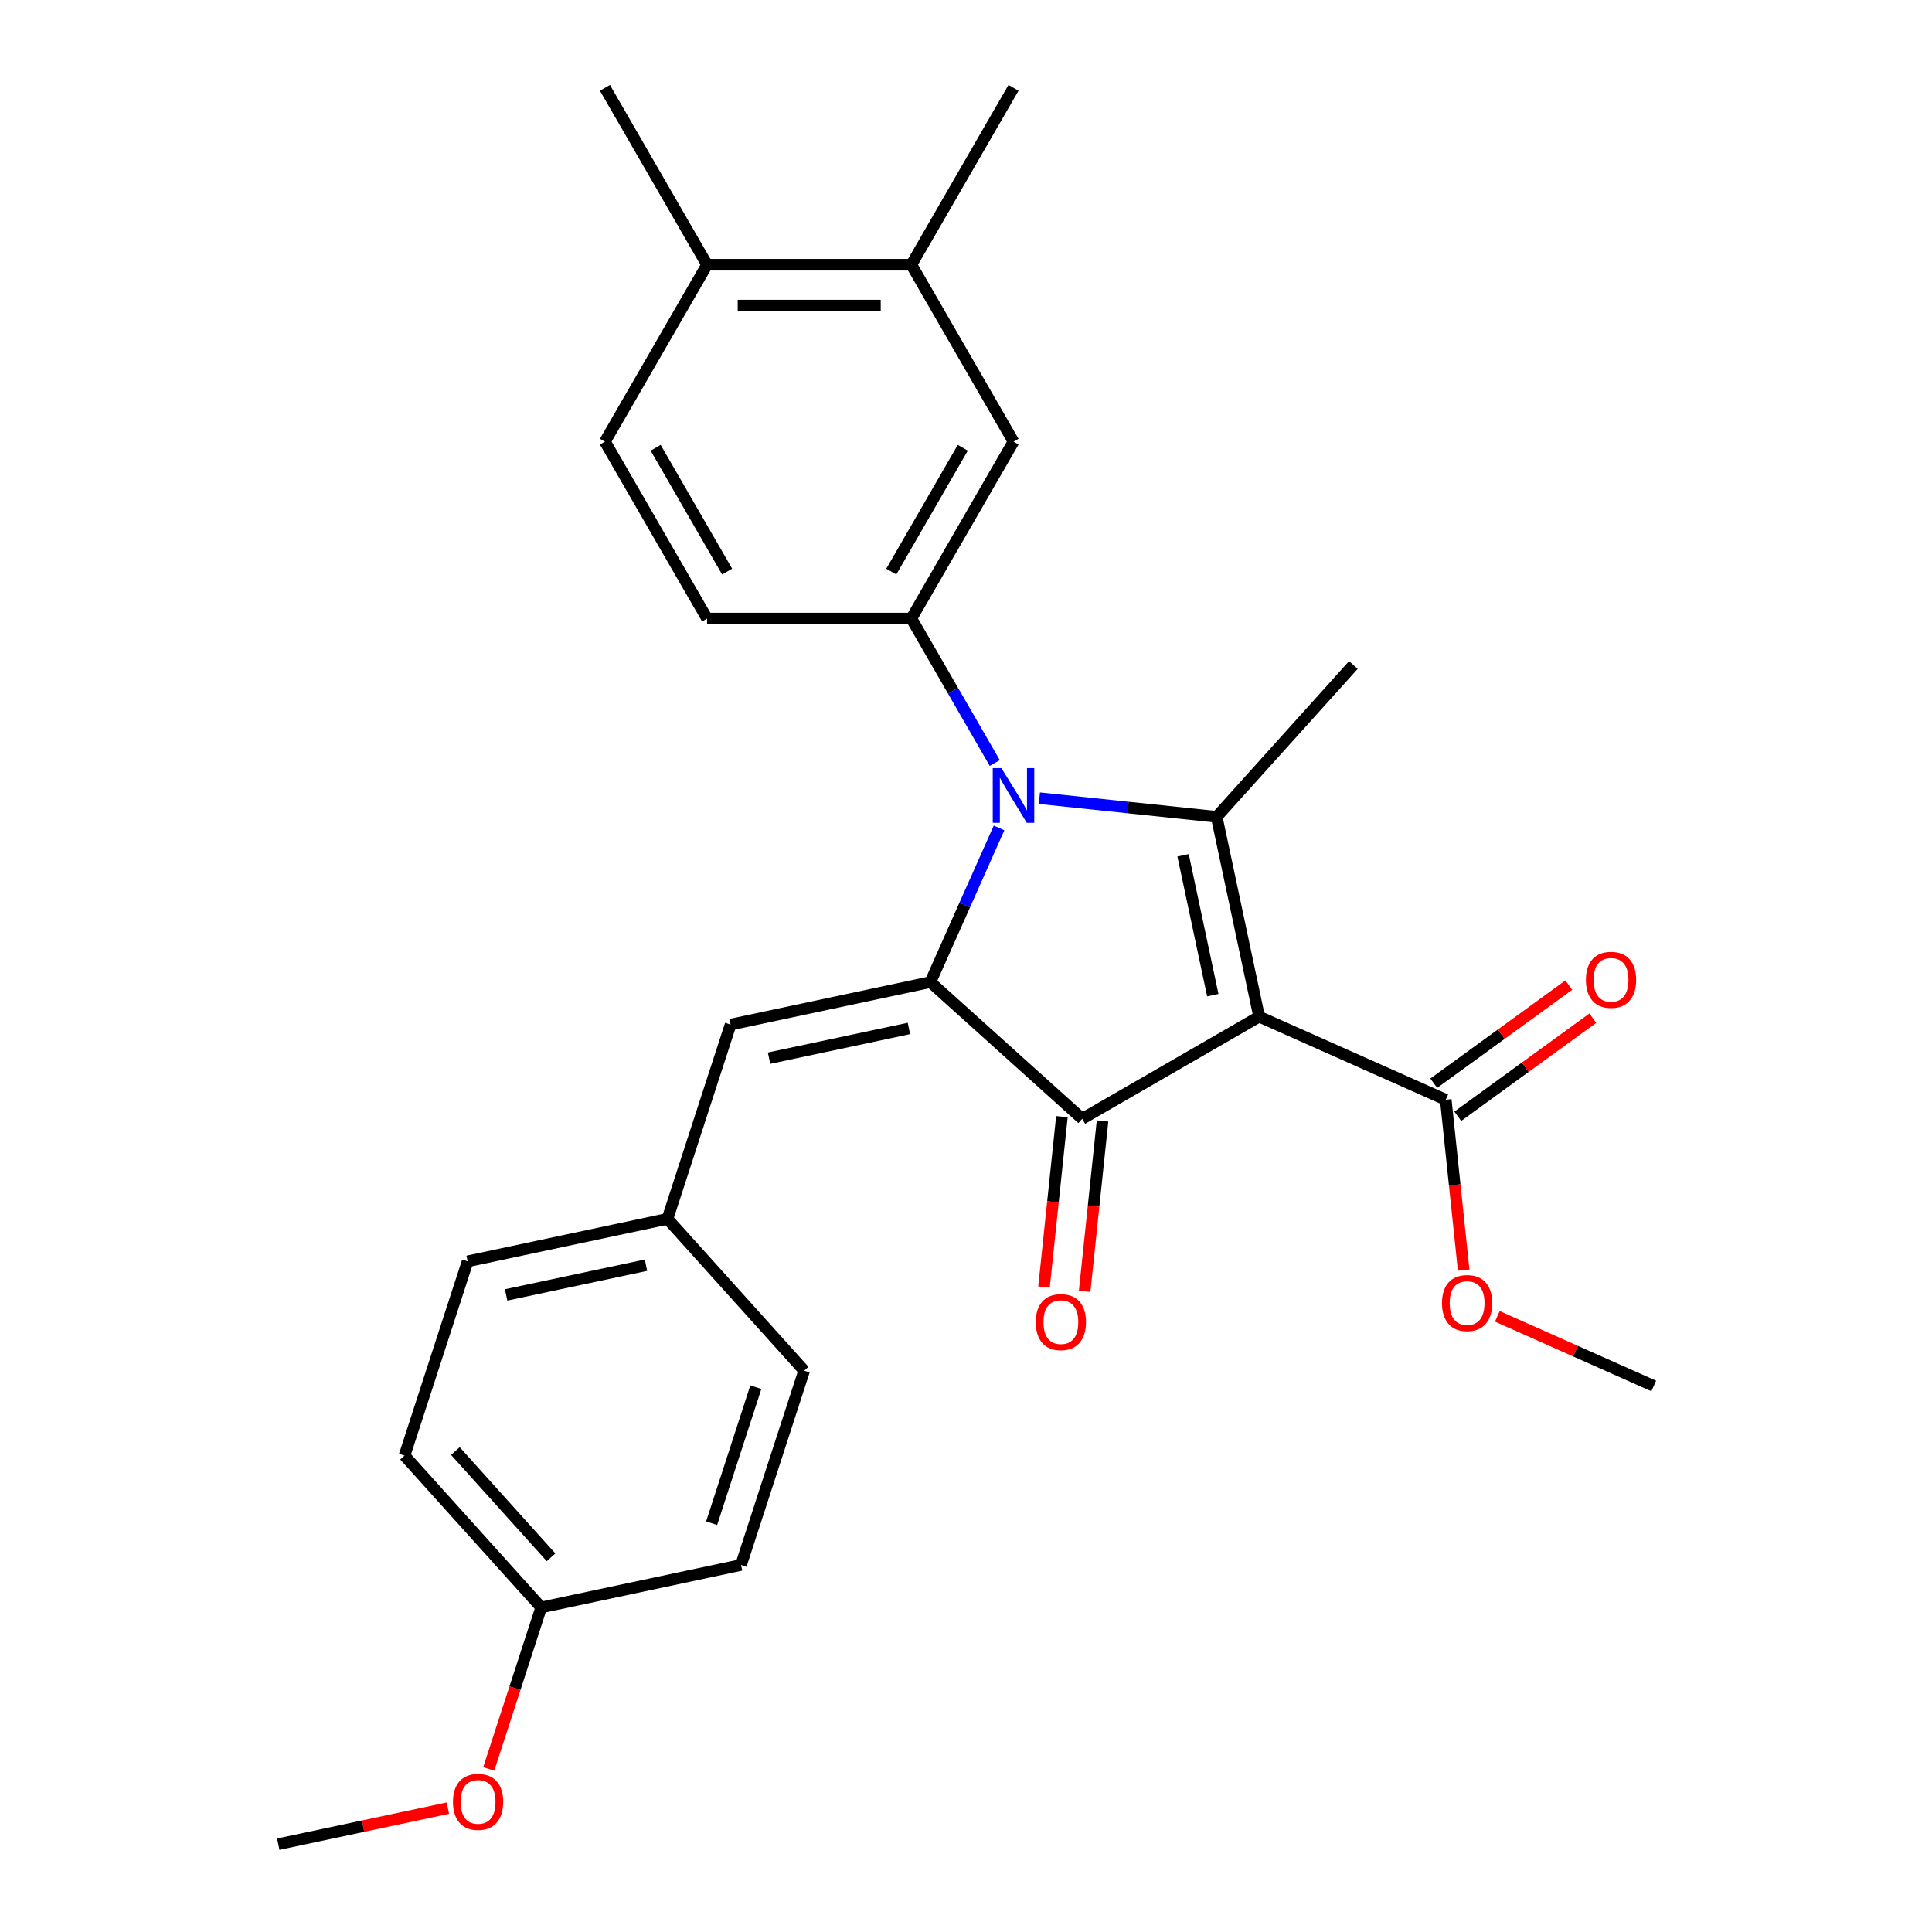 <?xml version='1.0' encoding='iso-8859-1'?>
<svg version='1.1' baseProfile='full'
              xmlns='http://www.w3.org/2000/svg'
                      xmlns:rdkit='http://www.rdkit.org/xml'
                      xmlns:xlink='http://www.w3.org/1999/xlink'
                  xml:space='preserve'
width='1000px' height='1000px' viewBox='0 0 1000 1000'>
<!-- END OF HEADER -->
<rect style='opacity:1.0;fill:#FFFFFF;stroke:none' width='1000' height='1000' x='0' y='0'> </rect>
<path class='bond-2' d='M 651.727,526.215 L 629.744,422.789' style='fill:none;fill-rule:evenodd;stroke:#000000;stroke-width:6px;stroke-linecap:butt;stroke-linejoin:miter;stroke-opacity:1' />
<path class='bond-2' d='M 627.745,515.098 L 612.356,442.7' style='fill:none;fill-rule:evenodd;stroke:#000000;stroke-width:6px;stroke-linecap:butt;stroke-linejoin:miter;stroke-opacity:1' />
<path class='bond-3' d='M 651.727,526.215 L 560.157,579.083' style='fill:none;fill-rule:evenodd;stroke:#000000;stroke-width:6px;stroke-linecap:butt;stroke-linejoin:miter;stroke-opacity:1' />
<path class='bond-5' d='M 651.727,526.215 L 748.323,569.222' style='fill:none;fill-rule:evenodd;stroke:#000000;stroke-width:6px;stroke-linecap:butt;stroke-linejoin:miter;stroke-opacity:1' />
<path class='bond-0' d='M 537.97,413.143 L 583.857,417.966' style='fill:none;fill-rule:evenodd;stroke:#0000FF;stroke-width:6px;stroke-linecap:butt;stroke-linejoin:miter;stroke-opacity:1' />
<path class='bond-0' d='M 583.857,417.966 L 629.744,422.789' style='fill:none;fill-rule:evenodd;stroke:#000000;stroke-width:6px;stroke-linecap:butt;stroke-linejoin:miter;stroke-opacity:1' />
<path class='bond-4' d='M 514.885,394.933 L 493.301,357.55' style='fill:none;fill-rule:evenodd;stroke:#0000FF;stroke-width:6px;stroke-linecap:butt;stroke-linejoin:miter;stroke-opacity:1' />
<path class='bond-4' d='M 493.301,357.55 L 471.718,320.166' style='fill:none;fill-rule:evenodd;stroke:#000000;stroke-width:6px;stroke-linecap:butt;stroke-linejoin:miter;stroke-opacity:1' />
<path class='bond-27' d='M 517.105,428.54 L 499.342,468.436' style='fill:none;fill-rule:evenodd;stroke:#0000FF;stroke-width:6px;stroke-linecap:butt;stroke-linejoin:miter;stroke-opacity:1' />
<path class='bond-27' d='M 499.342,468.436 L 481.579,508.332' style='fill:none;fill-rule:evenodd;stroke:#000000;stroke-width:6px;stroke-linecap:butt;stroke-linejoin:miter;stroke-opacity:1' />
<path class='bond-1' d='M 481.579,508.332 L 560.157,579.083' style='fill:none;fill-rule:evenodd;stroke:#000000;stroke-width:6px;stroke-linecap:butt;stroke-linejoin:miter;stroke-opacity:1' />
<path class='bond-6' d='M 481.579,508.332 L 378.153,530.316' style='fill:none;fill-rule:evenodd;stroke:#000000;stroke-width:6px;stroke-linecap:butt;stroke-linejoin:miter;stroke-opacity:1' />
<path class='bond-6' d='M 470.462,532.315 L 398.064,547.703' style='fill:none;fill-rule:evenodd;stroke:#000000;stroke-width:6px;stroke-linecap:butt;stroke-linejoin:miter;stroke-opacity:1' />
<path class='bond-15' d='M 629.744,422.789 L 700.495,344.212' style='fill:none;fill-rule:evenodd;stroke:#000000;stroke-width:6px;stroke-linecap:butt;stroke-linejoin:miter;stroke-opacity:1' />
<path class='bond-9' d='M 549.641,577.978 L 545.006,622.075' style='fill:none;fill-rule:evenodd;stroke:#000000;stroke-width:6px;stroke-linecap:butt;stroke-linejoin:miter;stroke-opacity:1' />
<path class='bond-9' d='M 545.006,622.075 L 540.372,666.172' style='fill:none;fill-rule:evenodd;stroke:#FF0000;stroke-width:6px;stroke-linecap:butt;stroke-linejoin:miter;stroke-opacity:1' />
<path class='bond-9' d='M 570.673,580.189 L 566.038,624.286' style='fill:none;fill-rule:evenodd;stroke:#000000;stroke-width:6px;stroke-linecap:butt;stroke-linejoin:miter;stroke-opacity:1' />
<path class='bond-9' d='M 566.038,624.286 L 561.403,668.383' style='fill:none;fill-rule:evenodd;stroke:#FF0000;stroke-width:6px;stroke-linecap:butt;stroke-linejoin:miter;stroke-opacity:1' />
<path class='bond-7' d='M 471.718,320.166 L 524.586,228.596' style='fill:none;fill-rule:evenodd;stroke:#000000;stroke-width:6px;stroke-linecap:butt;stroke-linejoin:miter;stroke-opacity:1' />
<path class='bond-7' d='M 461.334,295.857 L 498.342,231.758' style='fill:none;fill-rule:evenodd;stroke:#000000;stroke-width:6px;stroke-linecap:butt;stroke-linejoin:miter;stroke-opacity:1' />
<path class='bond-10' d='M 471.718,320.166 L 365.981,320.166' style='fill:none;fill-rule:evenodd;stroke:#000000;stroke-width:6px;stroke-linecap:butt;stroke-linejoin:miter;stroke-opacity:1' />
<path class='bond-12' d='M 754.538,577.776 L 789.487,552.384' style='fill:none;fill-rule:evenodd;stroke:#000000;stroke-width:6px;stroke-linecap:butt;stroke-linejoin:miter;stroke-opacity:1' />
<path class='bond-12' d='M 789.487,552.384 L 824.437,526.992' style='fill:none;fill-rule:evenodd;stroke:#FF0000;stroke-width:6px;stroke-linecap:butt;stroke-linejoin:miter;stroke-opacity:1' />
<path class='bond-12' d='M 742.108,560.668 L 777.057,535.275' style='fill:none;fill-rule:evenodd;stroke:#000000;stroke-width:6px;stroke-linecap:butt;stroke-linejoin:miter;stroke-opacity:1' />
<path class='bond-12' d='M 777.057,535.275 L 812.007,509.883' style='fill:none;fill-rule:evenodd;stroke:#FF0000;stroke-width:6px;stroke-linecap:butt;stroke-linejoin:miter;stroke-opacity:1' />
<path class='bond-16' d='M 748.323,569.222 L 752.957,613.319' style='fill:none;fill-rule:evenodd;stroke:#000000;stroke-width:6px;stroke-linecap:butt;stroke-linejoin:miter;stroke-opacity:1' />
<path class='bond-16' d='M 752.957,613.319 L 757.592,657.416' style='fill:none;fill-rule:evenodd;stroke:#FF0000;stroke-width:6px;stroke-linecap:butt;stroke-linejoin:miter;stroke-opacity:1' />
<path class='bond-14' d='M 378.153,530.316 L 345.479,630.877' style='fill:none;fill-rule:evenodd;stroke:#000000;stroke-width:6px;stroke-linecap:butt;stroke-linejoin:miter;stroke-opacity:1' />
<path class='bond-8' d='M 524.586,228.596 L 471.718,137.025' style='fill:none;fill-rule:evenodd;stroke:#000000;stroke-width:6px;stroke-linecap:butt;stroke-linejoin:miter;stroke-opacity:1' />
<path class='bond-23' d='M 471.718,137.025 L 524.586,45.455' style='fill:none;fill-rule:evenodd;stroke:#000000;stroke-width:6px;stroke-linecap:butt;stroke-linejoin:miter;stroke-opacity:1' />
<path class='bond-29' d='M 471.718,137.025 L 365.981,137.025' style='fill:none;fill-rule:evenodd;stroke:#000000;stroke-width:6px;stroke-linecap:butt;stroke-linejoin:miter;stroke-opacity:1' />
<path class='bond-29' d='M 455.857,158.172 L 381.842,158.172' style='fill:none;fill-rule:evenodd;stroke:#000000;stroke-width:6px;stroke-linecap:butt;stroke-linejoin:miter;stroke-opacity:1' />
<path class='bond-13' d='M 365.981,320.166 L 313.113,228.596' style='fill:none;fill-rule:evenodd;stroke:#000000;stroke-width:6px;stroke-linecap:butt;stroke-linejoin:miter;stroke-opacity:1' />
<path class='bond-13' d='M 376.365,295.857 L 339.357,231.758' style='fill:none;fill-rule:evenodd;stroke:#000000;stroke-width:6px;stroke-linecap:butt;stroke-linejoin:miter;stroke-opacity:1' />
<path class='bond-11' d='M 365.981,137.025 L 313.113,228.596' style='fill:none;fill-rule:evenodd;stroke:#000000;stroke-width:6px;stroke-linecap:butt;stroke-linejoin:miter;stroke-opacity:1' />
<path class='bond-24' d='M 365.981,137.025 L 313.113,45.455' style='fill:none;fill-rule:evenodd;stroke:#000000;stroke-width:6px;stroke-linecap:butt;stroke-linejoin:miter;stroke-opacity:1' />
<path class='bond-18' d='M 345.479,630.877 L 416.231,709.455' style='fill:none;fill-rule:evenodd;stroke:#000000;stroke-width:6px;stroke-linecap:butt;stroke-linejoin:miter;stroke-opacity:1' />
<path class='bond-19' d='M 345.479,630.877 L 242.053,652.861' style='fill:none;fill-rule:evenodd;stroke:#000000;stroke-width:6px;stroke-linecap:butt;stroke-linejoin:miter;stroke-opacity:1' />
<path class='bond-19' d='M 334.362,654.86 L 261.964,670.249' style='fill:none;fill-rule:evenodd;stroke:#000000;stroke-width:6px;stroke-linecap:butt;stroke-linejoin:miter;stroke-opacity:1' />
<path class='bond-25' d='M 775.018,681.344 L 815.494,699.365' style='fill:none;fill-rule:evenodd;stroke:#FF0000;stroke-width:6px;stroke-linecap:butt;stroke-linejoin:miter;stroke-opacity:1' />
<path class='bond-25' d='M 815.494,699.365 L 855.97,717.386' style='fill:none;fill-rule:evenodd;stroke:#000000;stroke-width:6px;stroke-linecap:butt;stroke-linejoin:miter;stroke-opacity:1' />
<path class='bond-17' d='M 280.13,832 L 209.379,753.423' style='fill:none;fill-rule:evenodd;stroke:#000000;stroke-width:6px;stroke-linecap:butt;stroke-linejoin:miter;stroke-opacity:1' />
<path class='bond-17' d='M 285.233,806.063 L 235.707,751.059' style='fill:none;fill-rule:evenodd;stroke:#000000;stroke-width:6px;stroke-linecap:butt;stroke-linejoin:miter;stroke-opacity:1' />
<path class='bond-22' d='M 280.13,832 L 266.549,873.799' style='fill:none;fill-rule:evenodd;stroke:#000000;stroke-width:6px;stroke-linecap:butt;stroke-linejoin:miter;stroke-opacity:1' />
<path class='bond-22' d='M 266.549,873.799 L 252.967,915.598' style='fill:none;fill-rule:evenodd;stroke:#FF0000;stroke-width:6px;stroke-linecap:butt;stroke-linejoin:miter;stroke-opacity:1' />
<path class='bond-28' d='M 280.13,832 L 383.556,810.016' style='fill:none;fill-rule:evenodd;stroke:#000000;stroke-width:6px;stroke-linecap:butt;stroke-linejoin:miter;stroke-opacity:1' />
<path class='bond-21' d='M 416.231,709.455 L 383.556,810.016' style='fill:none;fill-rule:evenodd;stroke:#000000;stroke-width:6px;stroke-linecap:butt;stroke-linejoin:miter;stroke-opacity:1' />
<path class='bond-21' d='M 391.217,718.004 L 368.345,788.397' style='fill:none;fill-rule:evenodd;stroke:#000000;stroke-width:6px;stroke-linecap:butt;stroke-linejoin:miter;stroke-opacity:1' />
<path class='bond-20' d='M 242.053,652.861 L 209.379,753.423' style='fill:none;fill-rule:evenodd;stroke:#000000;stroke-width:6px;stroke-linecap:butt;stroke-linejoin:miter;stroke-opacity:1' />
<path class='bond-26' d='M 231.812,935.887 L 187.921,945.216' style='fill:none;fill-rule:evenodd;stroke:#FF0000;stroke-width:6px;stroke-linecap:butt;stroke-linejoin:miter;stroke-opacity:1' />
<path class='bond-26' d='M 187.921,945.216 L 144.03,954.545' style='fill:none;fill-rule:evenodd;stroke:#000000;stroke-width:6px;stroke-linecap:butt;stroke-linejoin:miter;stroke-opacity:1' />
<path  class='atom-1' d='M 518.326 397.577
L 527.606 412.577
Q 528.526 414.057, 530.006 416.737
Q 531.486 419.417, 531.566 419.577
L 531.566 397.577
L 535.326 397.577
L 535.326 425.897
L 531.446 425.897
L 521.486 409.497
Q 520.326 407.577, 519.086 405.377
Q 517.886 403.177, 517.526 402.497
L 517.526 425.897
L 513.846 425.897
L 513.846 397.577
L 518.326 397.577
' fill='#0000FF'/>
<path  class='atom-10' d='M 536.104 684.321
Q 536.104 677.521, 539.464 673.721
Q 542.824 669.921, 549.104 669.921
Q 555.384 669.921, 558.744 673.721
Q 562.104 677.521, 562.104 684.321
Q 562.104 691.201, 558.704 695.121
Q 555.304 699.001, 549.104 699.001
Q 542.864 699.001, 539.464 695.121
Q 536.104 691.241, 536.104 684.321
M 549.104 695.801
Q 553.424 695.801, 555.744 692.921
Q 558.104 690.001, 558.104 684.321
Q 558.104 678.761, 555.744 675.961
Q 553.424 673.121, 549.104 673.121
Q 544.784 673.121, 542.424 675.921
Q 540.104 678.721, 540.104 684.321
Q 540.104 690.041, 542.424 692.921
Q 544.784 695.801, 549.104 695.801
' fill='#FF0000'/>
<path  class='atom-13' d='M 820.865 507.152
Q 820.865 500.352, 824.225 496.552
Q 827.585 492.752, 833.865 492.752
Q 840.145 492.752, 843.505 496.552
Q 846.865 500.352, 846.865 507.152
Q 846.865 514.032, 843.465 517.952
Q 840.065 521.832, 833.865 521.832
Q 827.625 521.832, 824.225 517.952
Q 820.865 514.072, 820.865 507.152
M 833.865 518.632
Q 838.185 518.632, 840.505 515.752
Q 842.865 512.832, 842.865 507.152
Q 842.865 501.592, 840.505 498.792
Q 838.185 495.952, 833.865 495.952
Q 829.545 495.952, 827.185 498.752
Q 824.865 501.552, 824.865 507.152
Q 824.865 512.872, 827.185 515.752
Q 829.545 518.632, 833.865 518.632
' fill='#FF0000'/>
<path  class='atom-17' d='M 746.375 674.459
Q 746.375 667.659, 749.735 663.859
Q 753.095 660.059, 759.375 660.059
Q 765.655 660.059, 769.015 663.859
Q 772.375 667.659, 772.375 674.459
Q 772.375 681.339, 768.975 685.259
Q 765.575 689.139, 759.375 689.139
Q 753.135 689.139, 749.735 685.259
Q 746.375 681.379, 746.375 674.459
M 759.375 685.939
Q 763.695 685.939, 766.015 683.059
Q 768.375 680.139, 768.375 674.459
Q 768.375 668.899, 766.015 666.099
Q 763.695 663.259, 759.375 663.259
Q 755.055 663.259, 752.695 666.059
Q 750.375 668.859, 750.375 674.459
Q 750.375 680.179, 752.695 683.059
Q 755.055 685.939, 759.375 685.939
' fill='#FF0000'/>
<path  class='atom-23' d='M 234.456 932.642
Q 234.456 925.842, 237.816 922.042
Q 241.176 918.242, 247.456 918.242
Q 253.736 918.242, 257.096 922.042
Q 260.456 925.842, 260.456 932.642
Q 260.456 939.522, 257.056 943.442
Q 253.656 947.322, 247.456 947.322
Q 241.216 947.322, 237.816 943.442
Q 234.456 939.562, 234.456 932.642
M 247.456 944.122
Q 251.776 944.122, 254.096 941.242
Q 256.456 938.322, 256.456 932.642
Q 256.456 927.082, 254.096 924.282
Q 251.776 921.442, 247.456 921.442
Q 243.136 921.442, 240.776 924.242
Q 238.456 927.042, 238.456 932.642
Q 238.456 938.362, 240.776 941.242
Q 243.136 944.122, 247.456 944.122
' fill='#FF0000'/>
</svg>
